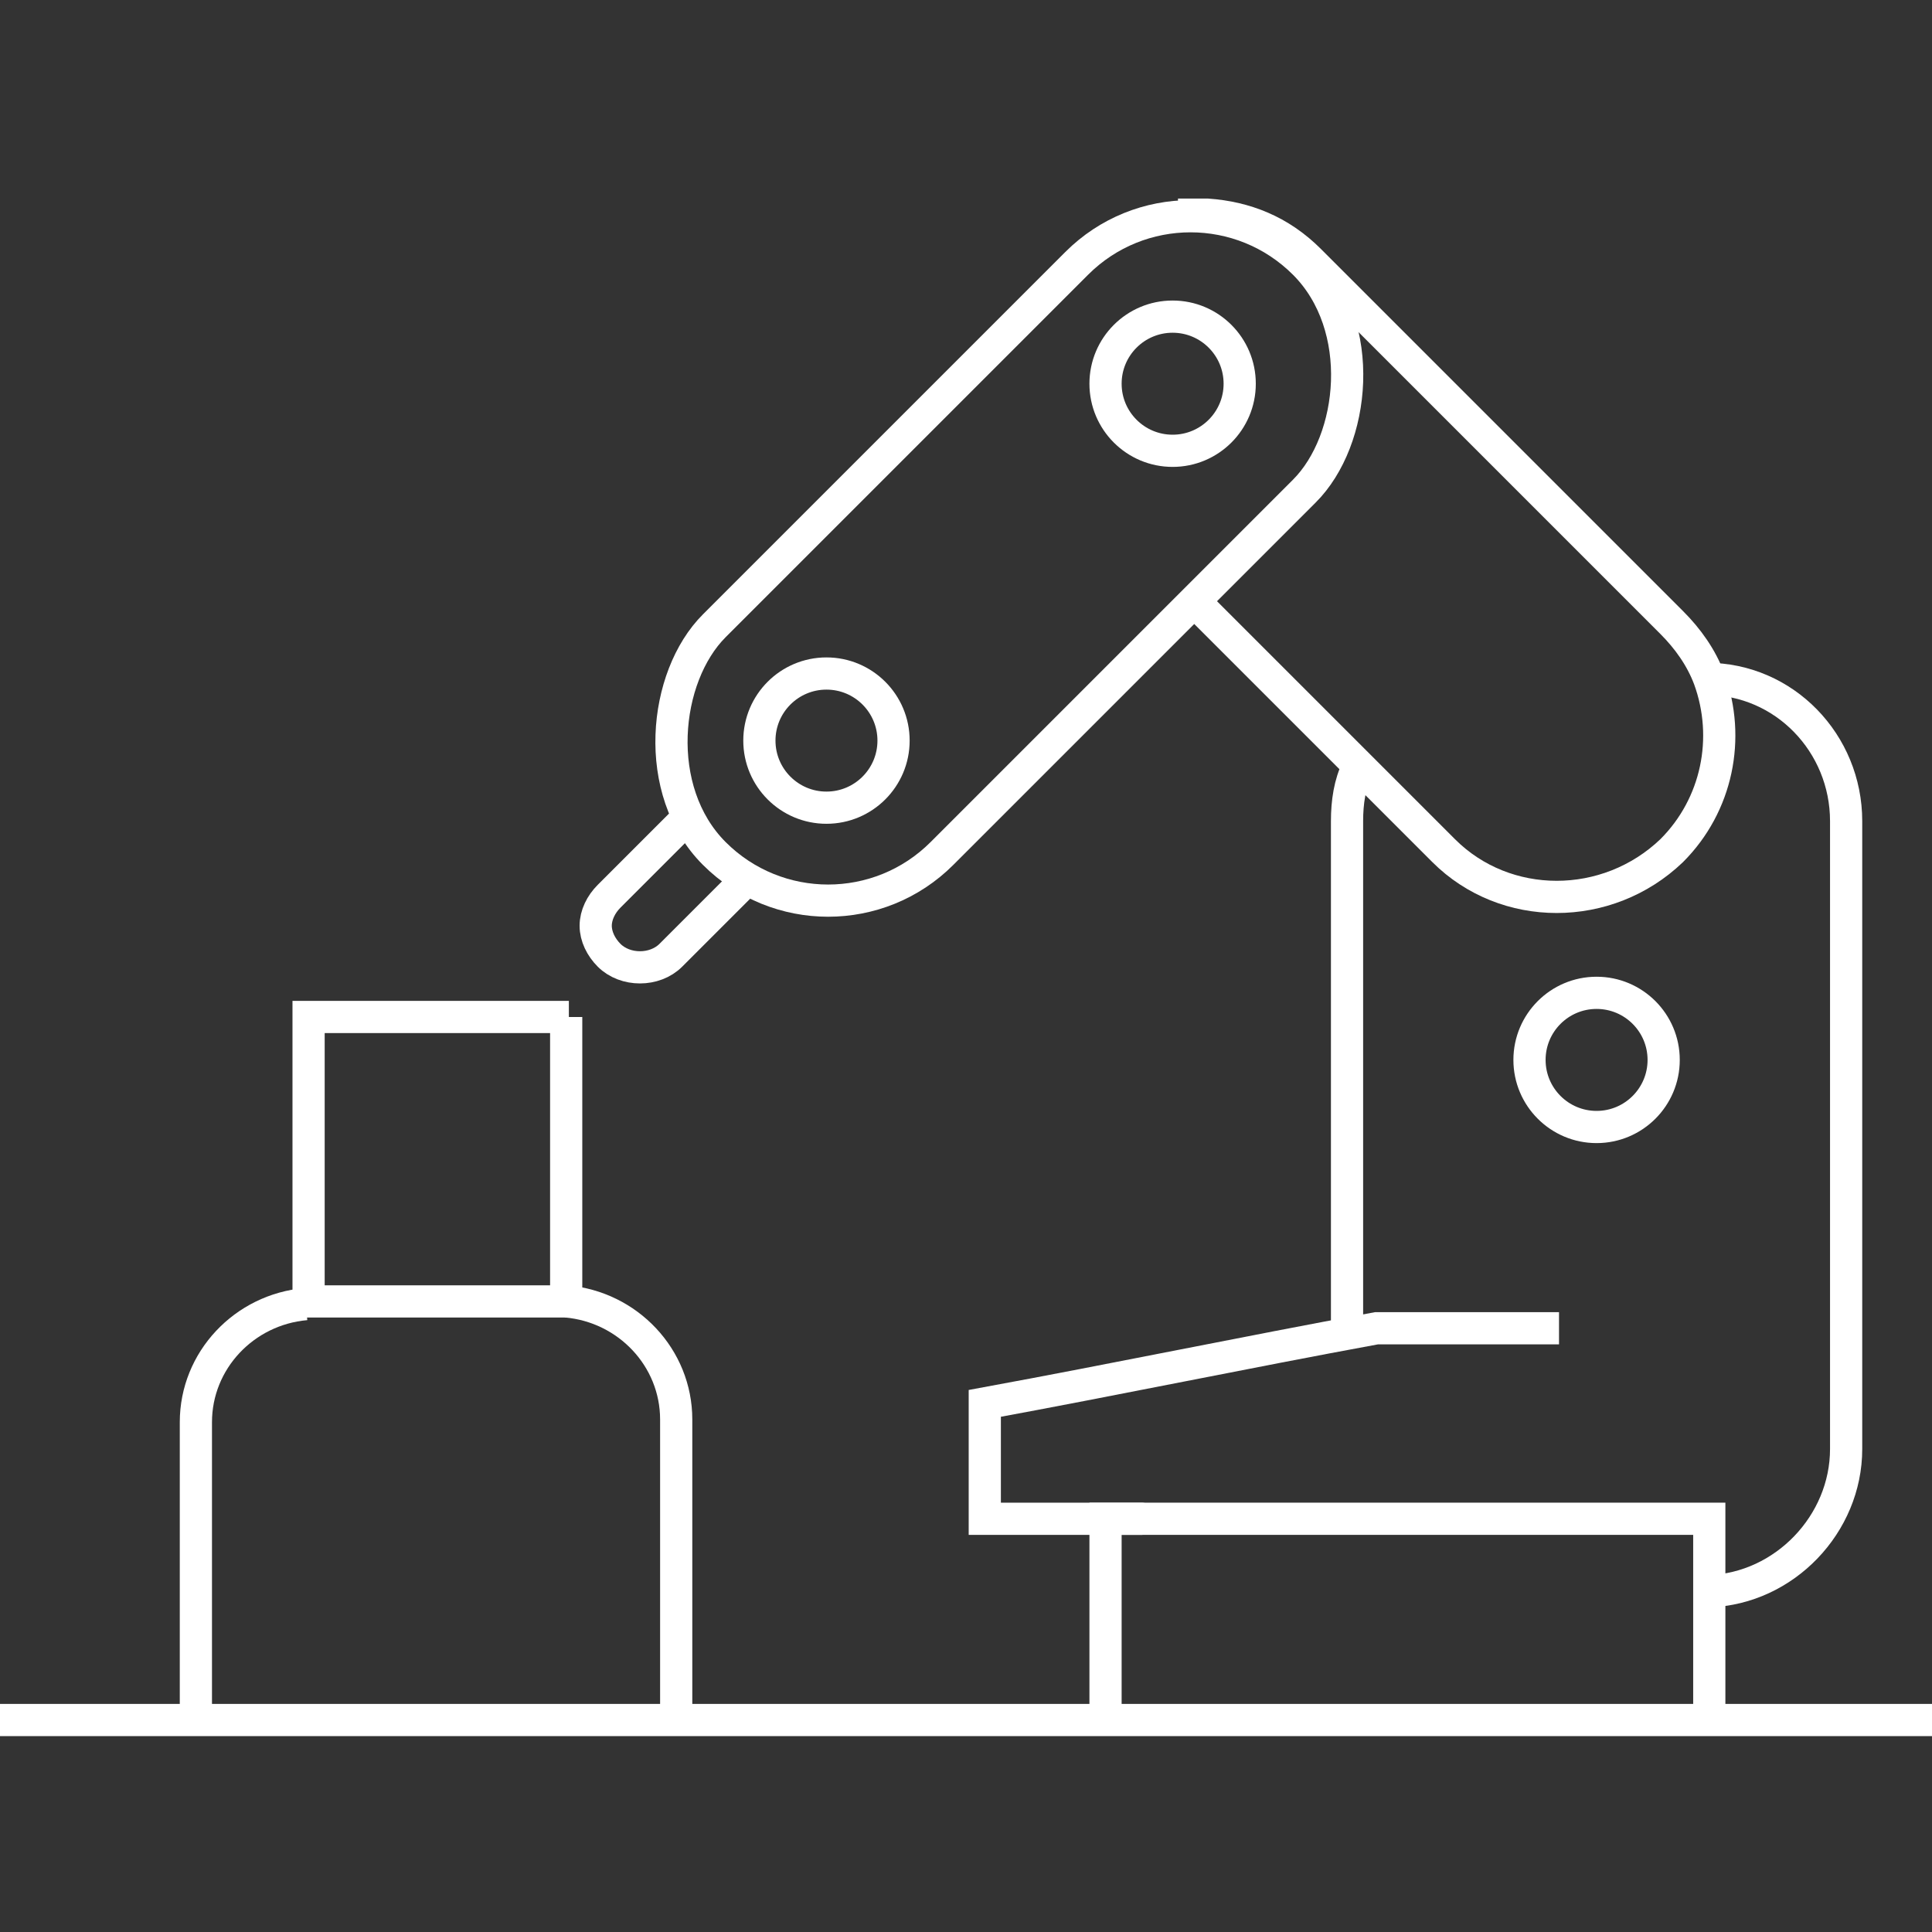 <?xml version="1.0" encoding="UTF-8"?>
<svg xmlns="http://www.w3.org/2000/svg" id="Layer_1" version="1.1" viewBox="0 0 72 72">
  <rect x="0" y="0" width="72" height="72" fill="#333333" stroke="none"/>
  <!-- Generator: Adobe Illustrator 29.0.1, SVG Export Plug-In . SVG Version: 2.1.0 Build 192)  -->
  <defs>
    <style>
      .st0 {
        fill: none;
        stroke: #fff;
        stroke-miterlimit: 10;
        stroke-width: 1.2px;
      }
    </style>
  </defs>
  <path class="st0" d="M0,64.1h72"></path>
  <path class="st0" d="M21.1,37.9v10.6c-.1,0-.2,0-.3,0h-9c-.1,0-.2,0-.3,0v-10.6h9.7Z"></path>
  <path class="st0" d="M21.1,48.5c2.3.2,4.1,2.1,4.1,4.4v11.1"></path>
  <path class="st0" d="M7.3,64.1v-11.1c0-2.3,1.8-4.2,4.1-4.4"></path>
  <path class="st0" d="M50.2,49.8v-19.2c0-.7.1-1.4.4-2"></path>
  <path class="st0" d="M63.6,25.3c2.9,0,5.2,2.4,5.2,5.3v23.4c0,2.8-2.3,5.2-5.1,5.3"></path>
  <path class="st0" d="M44.5,22.4l6.2,6.2,3.1,3.1c2.3,2.3,6.1,2.3,8.5,0,1.7-1.7,2.2-4.2,1.4-6.4-.3-.8-.8-1.5-1.4-2.1l-13.5-13.5c-1.1-1.1-2.4-1.6-3.8-1.7-.4,0-.7,0-1.1,0"></path>
  <rect class="st0" x="31.6" y="5.1" width="12" height="31.1" rx="6" ry="6" transform="translate(49.6 62) rotate(-135)"></rect>
  <path class="st0" d="M25.7,30.4l-3,3c-.3.3-.5.7-.5,1.1s.2.8.5,1.1c.6.6,1.7.6,2.3,0l3-3"></path>
  <polyline class="st0" points="41.2 64.1 41.2 56.6 50.9 56.6 63.7 56.6 63.7 59.3 63.7 64.1"></polyline>
  <path class="st0" d="M39.1,56.6c8.2,0-.5,0-2.4,0,0-1.4,0-2.9,0-4.3,4.9-.9,9.7-1.9,14.6-2.8h6.8"></path>
  <circle class="st0" cx="59.5" cy="39.5" r="2.5"></circle>
  <circle class="st0" cx="43.7" cy="14.3" r="2.5"></circle>
  <circle class="st0" cx="30.8" cy="27.6" r="2.5"></circle>
</svg>
